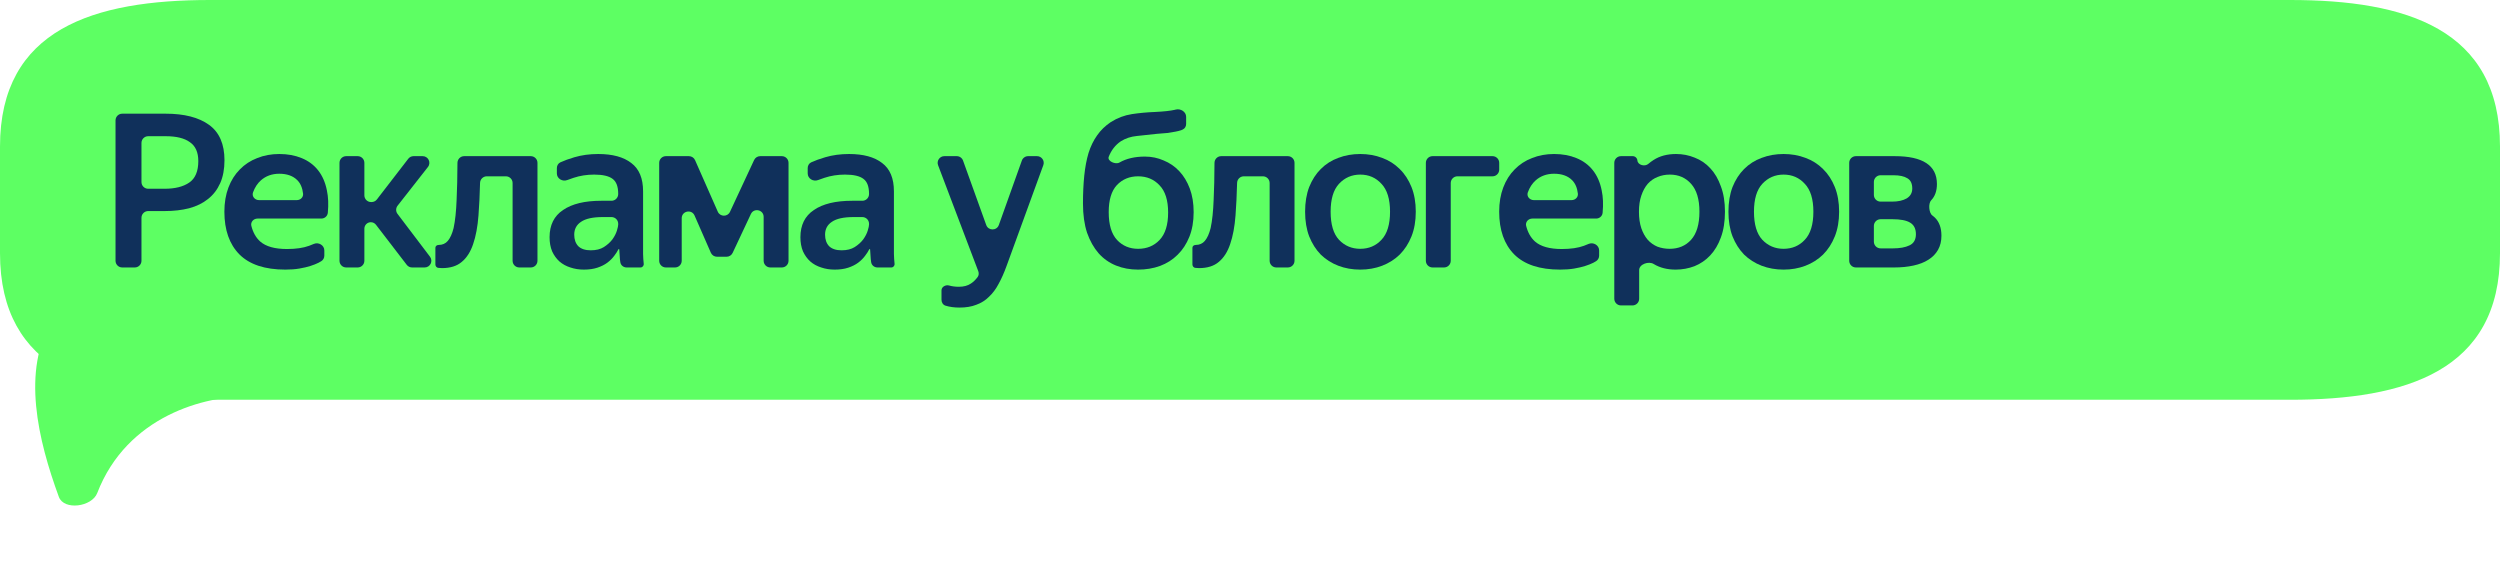 <?xml version="1.0" encoding="UTF-8"?> <svg xmlns="http://www.w3.org/2000/svg" width="373" height="84" viewBox="0 0 373 84" fill="none"><path d="M373 21.87C373 4.301 358.974 0 341.672 0H31.328C14.026 0 0 4.301 0 21.87V37.775C0 55.344 14.026 59.645 31.328 59.645H341.672C358.974 59.645 373 55.344 373 37.775V21.87Z" fill="#5DFF63"></path><path d="M8.778 74.125C9.539 76.203 13.711 75.63 14.507 73.566C18.958 62.014 30.684 59.016 37.202 59.148C34.102 51.195 13.706 38.272 7.832 47.716C3.144 55.253 5.7 65.716 8.778 74.125Z" fill="#5DFF63"></path><path d="M17.236 17.962C17.236 17.41 17.684 16.962 18.236 16.962H24.724C27.497 16.962 29.652 17.517 31.188 18.626C32.724 19.736 33.492 21.496 33.492 23.906C33.492 25.229 33.279 26.37 32.852 27.33C32.425 28.29 31.817 29.08 31.028 29.698C30.26 30.317 29.321 30.776 28.212 31.074C27.124 31.352 25.908 31.49 24.564 31.49H22.108C21.556 31.49 21.108 31.938 21.108 32.49V38.906C21.108 39.459 20.66 39.906 20.108 39.906H18.236C17.684 39.906 17.236 39.459 17.236 38.906V17.962ZM22.108 20.322C21.556 20.322 21.108 20.77 21.108 21.322V27.162C21.108 27.715 21.556 28.162 22.108 28.162H24.564C26.121 28.162 27.348 27.853 28.244 27.234C29.14 26.616 29.588 25.549 29.588 24.034C29.588 22.733 29.172 21.794 28.34 21.218C27.529 20.621 26.324 20.322 24.724 20.322H22.108Z" fill="#10305B"></path><path d="M48.39 38.141C48.39 38.483 48.216 38.803 47.921 38.976C47.798 39.047 47.667 39.123 47.526 39.202C47.185 39.373 46.779 39.533 46.31 39.682C45.841 39.832 45.297 39.96 44.678 40.066C44.059 40.173 43.355 40.226 42.566 40.226C39.515 40.226 37.233 39.469 35.718 37.954C34.225 36.44 33.478 34.317 33.478 31.586C33.478 30.242 33.681 29.037 34.086 27.97C34.491 26.904 35.057 26.008 35.782 25.282C36.507 24.536 37.371 23.97 38.374 23.586C39.377 23.181 40.475 22.978 41.67 22.978C42.907 22.978 44.017 23.181 44.998 23.586C46.001 23.992 46.822 24.6 47.462 25.41C48.102 26.221 48.539 27.224 48.774 28.418C48.983 29.394 49.029 30.506 48.91 31.753C48.863 32.247 48.438 32.61 47.942 32.61H38.421C37.83 32.61 37.359 33.124 37.501 33.697C37.746 34.684 38.187 35.462 38.822 36.034C39.675 36.781 41.009 37.154 42.822 37.154C44.145 37.154 45.243 36.994 46.118 36.674C46.364 36.58 46.6 36.486 46.826 36.39C47.537 36.089 48.39 36.591 48.39 37.364V38.141ZM41.67 25.922C40.582 25.922 39.665 26.253 38.918 26.914C38.411 27.363 38.022 27.959 37.751 28.703C37.538 29.288 38.019 29.858 38.642 29.858H44.285C44.825 29.858 45.28 29.427 45.219 28.891C45.12 28.027 44.833 27.358 44.358 26.882C43.718 26.242 42.822 25.922 41.67 25.922Z" fill="#10305B"></path><path d="M56.093 33.531C55.911 33.294 55.628 33.154 55.328 33.154C54.796 33.154 54.364 33.586 54.364 34.119V38.906C54.364 39.459 53.916 39.906 53.364 39.906H51.652C51.1 39.906 50.652 39.459 50.652 38.906V24.298C50.652 23.746 51.1 23.298 51.652 23.298H53.364C53.916 23.298 54.364 23.746 54.364 24.298V29.146C54.364 29.699 54.812 30.146 55.364 30.146H55.44C55.75 30.146 56.043 30.002 56.232 29.757L60.912 23.688C61.101 23.442 61.394 23.298 61.704 23.298H63.061C63.895 23.298 64.363 24.259 63.848 24.915L59.32 30.691C59.039 31.049 59.035 31.551 59.31 31.913L64.155 38.302C64.655 38.961 64.185 39.906 63.358 39.906H61.481C61.17 39.906 60.877 39.762 60.688 39.515L56.093 33.531Z" fill="#10305B"></path><path d="M67.679 34.018C67.914 32.93 68.063 31.522 68.127 29.794C68.201 28.276 68.243 26.444 68.253 24.299C68.256 23.746 68.703 23.298 69.255 23.298H79.191C79.744 23.298 80.191 23.746 80.191 24.298V38.906C80.191 39.459 79.744 39.906 79.191 39.906H77.479C76.927 39.906 76.479 39.459 76.479 38.906V27.306C76.479 26.754 76.032 26.306 75.479 26.306H72.628C72.084 26.306 71.639 26.742 71.625 27.287C71.578 29.086 71.5 30.7 71.391 32.13C71.263 33.816 70.997 35.245 70.591 36.418C70.207 37.57 69.642 38.456 68.895 39.074C68.17 39.693 67.189 40.002 65.951 40.002C65.781 40.002 65.61 39.992 65.439 39.97C65.164 39.97 64.959 39.732 64.959 39.457V36.967C64.959 36.716 65.189 36.546 65.439 36.546C66.015 36.546 66.474 36.344 66.815 35.938C67.178 35.512 67.466 34.872 67.679 34.018Z" fill="#10305B"></path><path d="M92.396 37.218C92.386 37.154 92.296 37.14 92.267 37.199C92.108 37.515 91.905 37.83 91.66 38.146C91.382 38.53 91.03 38.882 90.604 39.202C90.198 39.501 89.708 39.746 89.132 39.938C88.556 40.13 87.884 40.226 87.116 40.226C86.39 40.226 85.718 40.12 85.1 39.906C84.481 39.714 83.937 39.416 83.468 39.01C83.02 38.605 82.657 38.104 82.38 37.506C82.124 36.888 81.996 36.184 81.996 35.394C81.996 33.581 82.668 32.226 84.012 31.33C85.356 30.413 87.254 29.954 89.708 29.954H91.236C91.788 29.954 92.236 29.507 92.236 28.954V28.93C92.236 27.842 91.958 27.096 91.404 26.69C90.849 26.264 89.932 26.05 88.652 26.05C87.564 26.05 86.54 26.21 85.58 26.53C85.249 26.636 84.931 26.747 84.627 26.866C83.915 27.143 83.084 26.645 83.084 25.882V25.074C83.084 24.709 83.281 24.37 83.613 24.217C84.19 23.952 84.888 23.699 85.708 23.458C86.796 23.138 87.98 22.978 89.26 22.978C91.393 22.978 93.036 23.426 94.188 24.322C95.361 25.197 95.948 26.605 95.948 28.546V37.218C95.948 37.41 95.948 37.634 95.948 37.89C95.969 38.125 95.98 38.37 95.98 38.626C96.001 38.882 96.022 39.128 96.044 39.362C96.072 39.65 95.849 39.906 95.56 39.906H93.492C93.02 39.906 92.614 39.576 92.55 39.109C92.53 38.97 92.511 38.819 92.492 38.658C92.449 38.125 92.417 37.645 92.396 37.218ZM88.14 37.346C88.929 37.346 89.58 37.186 90.092 36.866C90.625 36.525 91.052 36.141 91.372 35.714C91.692 35.266 91.916 34.829 92.044 34.402C92.172 33.976 92.236 33.677 92.236 33.506V33.386C92.236 32.834 91.788 32.386 91.236 32.386H89.932C88.46 32.386 87.382 32.621 86.7 33.09C86.017 33.538 85.676 34.178 85.676 35.01C85.676 35.736 85.878 36.312 86.284 36.738C86.71 37.144 87.329 37.346 88.14 37.346Z" fill="#10305B"></path><path d="M113.936 32.359C113.936 31.29 112.485 30.966 112.031 31.934L109.31 37.731C109.145 38.082 108.792 38.306 108.405 38.306H106.974C106.577 38.306 106.217 38.071 106.058 37.707L103.628 32.156C103.194 31.164 101.712 31.474 101.712 32.557V38.906C101.712 39.459 101.264 39.906 100.712 39.906H99.352C98.8 39.906 98.352 39.459 98.352 38.906V24.298C98.352 23.746 98.8 23.298 99.352 23.298H102.788C103.184 23.298 103.543 23.532 103.703 23.895L107.094 31.584C107.441 32.37 108.552 32.382 108.915 31.603L112.515 23.876C112.679 23.524 113.032 23.298 113.421 23.298H116.648C117.2 23.298 117.648 23.746 117.648 24.298V38.906C117.648 39.459 117.2 39.906 116.648 39.906H114.936C114.384 39.906 113.936 39.459 113.936 38.906V32.359Z" fill="#10305B"></path><path d="M129.821 37.218C129.811 37.154 129.721 37.14 129.692 37.199C129.533 37.515 129.33 37.83 129.085 38.146C128.807 38.53 128.455 38.882 128.029 39.202C127.623 39.501 127.133 39.746 126.557 39.938C125.981 40.13 125.309 40.226 124.541 40.226C123.815 40.226 123.143 40.12 122.525 39.906C121.906 39.714 121.362 39.416 120.893 39.01C120.445 38.605 120.082 38.104 119.805 37.506C119.549 36.888 119.421 36.184 119.421 35.394C119.421 33.581 120.093 32.226 121.437 31.33C122.781 30.413 124.679 29.954 127.133 29.954H128.661C129.213 29.954 129.661 29.507 129.661 28.954V28.93C129.661 27.842 129.383 27.096 128.829 26.69C128.274 26.264 127.357 26.05 126.077 26.05C124.989 26.05 123.965 26.21 123.005 26.53C122.674 26.636 122.356 26.747 122.052 26.866C121.34 27.143 120.509 26.645 120.509 25.882V25.074C120.509 24.709 120.706 24.37 121.038 24.217C121.615 23.952 122.314 23.699 123.133 23.458C124.221 23.138 125.405 22.978 126.685 22.978C128.818 22.978 130.461 23.426 131.613 24.322C132.786 25.197 133.373 26.605 133.373 28.546V37.218C133.373 37.41 133.373 37.634 133.373 37.89C133.394 38.125 133.405 38.37 133.405 38.626C133.426 38.882 133.447 39.128 133.469 39.362C133.497 39.65 133.274 39.906 132.985 39.906H130.917C130.446 39.906 130.039 39.576 129.975 39.109C129.955 38.97 129.936 38.819 129.917 38.658C129.874 38.125 129.842 37.645 129.821 37.218ZM125.565 37.346C126.354 37.346 127.005 37.186 127.517 36.866C128.05 36.525 128.477 36.141 128.797 35.714C129.117 35.266 129.341 34.829 129.469 34.402C129.597 33.976 129.661 33.677 129.661 33.506V33.386C129.661 32.834 129.213 32.386 128.661 32.386H127.357C125.885 32.386 124.807 32.621 124.125 33.09C123.442 33.538 123.101 34.178 123.101 35.01C123.101 35.736 123.303 36.312 123.709 36.738C124.135 37.144 124.754 37.346 125.565 37.346Z" fill="#10305B"></path><path d="M150.168 39.714C149.805 40.717 149.411 41.602 148.984 42.37C148.579 43.138 148.099 43.778 147.544 44.29C147.011 44.824 146.381 45.218 145.656 45.474C144.952 45.752 144.12 45.89 143.16 45.89C142.381 45.89 141.685 45.795 141.072 45.606C140.698 45.49 140.472 45.127 140.472 44.736V43.303C140.472 42.795 141.104 42.455 141.592 42.594C142.04 42.722 142.531 42.786 143.064 42.786C143.789 42.786 144.387 42.626 144.856 42.306C145.215 42.078 145.55 41.755 145.859 41.339C146.045 41.089 146.071 40.759 145.961 40.468L139.962 24.653C139.714 23.999 140.197 23.298 140.897 23.298H142.745C143.167 23.298 143.543 23.563 143.686 23.96L147.144 33.57C147.462 34.453 148.711 34.452 149.027 33.568L152.459 23.962C152.601 23.564 152.978 23.298 153.401 23.298H154.723C155.418 23.298 155.901 23.988 155.663 24.641L150.168 39.714Z" fill="#10305B"></path><path d="M178.092 31.65C178.092 33.037 177.879 34.264 177.452 35.33C177.025 36.397 176.439 37.293 175.692 38.018C174.967 38.744 174.092 39.298 173.068 39.682C172.065 40.045 170.977 40.226 169.804 40.226C168.609 40.226 167.511 40.024 166.508 39.618C165.505 39.213 164.641 38.605 163.916 37.794C163.191 36.962 162.615 35.938 162.188 34.722C161.783 33.485 161.58 32.034 161.58 30.37C161.58 28.856 161.644 27.469 161.772 26.21C161.9 24.952 162.113 23.821 162.412 22.818C162.732 21.816 163.159 20.941 163.692 20.194C164.225 19.426 164.908 18.765 165.74 18.21C166.721 17.592 167.767 17.197 168.876 17.026C170.007 16.856 171.159 16.749 172.332 16.706C173.633 16.642 174.615 16.536 175.276 16.386C175.319 16.375 175.362 16.364 175.404 16.352C176.137 16.153 176.972 16.672 176.972 17.431V18.493C176.972 18.835 176.801 19.16 176.493 19.31C176.409 19.351 176.323 19.39 176.236 19.426C175.98 19.512 175.681 19.586 175.34 19.65C174.999 19.714 174.604 19.778 174.156 19.842C173.708 19.885 173.185 19.928 172.588 19.97C171.5 20.077 170.508 20.184 169.612 20.29C168.716 20.376 167.916 20.642 167.212 21.09C166.401 21.645 165.804 22.413 165.42 23.394C165.171 24.032 166.431 24.593 167.024 24.25C168.048 23.658 169.316 23.362 170.828 23.362C171.809 23.362 172.737 23.554 173.612 23.938C174.508 24.301 175.287 24.834 175.948 25.538C176.609 26.242 177.132 27.106 177.516 28.13C177.9 29.154 178.092 30.328 178.092 31.65ZM169.804 37.122C171.105 37.122 172.172 36.685 173.004 35.81C173.857 34.914 174.284 33.549 174.284 31.714C174.284 29.88 173.857 28.525 173.004 27.65C172.172 26.754 171.105 26.306 169.804 26.306C168.524 26.306 167.468 26.744 166.636 27.618C165.825 28.493 165.42 29.837 165.42 31.65C165.42 33.528 165.836 34.914 166.668 35.81C167.5 36.685 168.545 37.122 169.804 37.122Z" fill="#10305B"></path><path d="M180.629 34.018C180.864 32.93 181.013 31.522 181.077 29.794C181.151 28.276 181.193 26.444 181.203 24.299C181.206 23.746 181.653 23.298 182.205 23.298H192.141C192.694 23.298 193.141 23.746 193.141 24.298V38.906C193.141 39.459 192.694 39.906 192.141 39.906H190.429C189.877 39.906 189.429 39.459 189.429 38.906V27.306C189.429 26.754 188.982 26.306 188.429 26.306H185.578C185.033 26.306 184.589 26.742 184.575 27.287C184.528 29.086 184.45 30.7 184.341 32.13C184.213 33.816 183.947 35.245 183.541 36.418C183.157 37.57 182.592 38.456 181.845 39.074C181.12 39.693 180.139 40.002 178.901 40.002C178.731 40.002 178.56 39.992 178.389 39.97C178.114 39.97 177.909 39.732 177.909 39.457V36.967C177.909 36.716 178.139 36.546 178.389 36.546C178.965 36.546 179.424 36.344 179.765 35.938C180.128 35.512 180.416 34.872 180.629 34.018Z" fill="#10305B"></path><path d="M202.946 40.226C201.772 40.226 200.684 40.034 199.682 39.65C198.679 39.266 197.804 38.712 197.058 37.986C196.332 37.24 195.756 36.333 195.33 35.266C194.924 34.2 194.722 32.973 194.722 31.586C194.722 30.2 194.924 28.973 195.33 27.906C195.756 26.84 196.332 25.944 197.058 25.218C197.804 24.472 198.679 23.917 199.682 23.554C200.684 23.17 201.772 22.978 202.946 22.978C204.119 22.978 205.207 23.17 206.21 23.554C207.212 23.917 208.087 24.472 208.834 25.218C209.58 25.944 210.167 26.84 210.594 27.906C211.02 28.973 211.234 30.2 211.234 31.586C211.234 32.973 211.02 34.2 210.594 35.266C210.167 36.333 209.58 37.24 208.834 37.986C208.087 38.712 207.212 39.266 206.21 39.65C205.207 40.034 204.119 40.226 202.946 40.226ZM202.946 37.122C204.226 37.122 205.282 36.674 206.114 35.778C206.967 34.882 207.394 33.485 207.394 31.586C207.394 29.709 206.967 28.322 206.114 27.426C205.282 26.509 204.226 26.05 202.946 26.05C201.687 26.05 200.631 26.509 199.778 27.426C198.946 28.322 198.53 29.709 198.53 31.586C198.53 33.485 198.946 34.882 199.778 35.778C200.631 36.674 201.687 37.122 202.946 37.122Z" fill="#10305B"></path><path d="M212.739 24.298C212.739 23.746 213.187 23.298 213.739 23.298H222.683C223.236 23.298 223.683 23.746 223.683 24.298V25.306C223.683 25.859 223.236 26.306 222.683 26.306H217.451C216.899 26.306 216.451 26.754 216.451 27.306V38.906C216.451 39.459 216.004 39.906 215.451 39.906H213.739C213.187 39.906 212.739 39.459 212.739 38.906V24.298Z" fill="#10305B"></path><path d="M238.59 38.141C238.59 38.483 238.416 38.803 238.121 38.976C237.998 39.047 237.867 39.123 237.726 39.202C237.385 39.373 236.979 39.533 236.51 39.682C236.041 39.832 235.497 39.96 234.878 40.066C234.259 40.173 233.555 40.226 232.766 40.226C229.715 40.226 227.433 39.469 225.918 37.954C224.425 36.44 223.678 34.317 223.678 31.586C223.678 30.242 223.881 29.037 224.286 27.97C224.691 26.904 225.257 26.008 225.982 25.282C226.707 24.536 227.571 23.97 228.574 23.586C229.577 23.181 230.675 22.978 231.87 22.978C233.107 22.978 234.217 23.181 235.198 23.586C236.201 23.992 237.022 24.6 237.662 25.41C238.302 26.221 238.739 27.224 238.974 28.418C239.183 29.394 239.228 30.506 239.11 31.753C239.063 32.247 238.638 32.61 238.142 32.61H228.621C228.03 32.61 227.559 33.124 227.701 33.697C227.946 34.684 228.386 35.462 229.022 36.034C229.875 36.781 231.209 37.154 233.022 37.154C234.345 37.154 235.443 36.994 236.318 36.674C236.564 36.58 236.8 36.486 237.026 36.39C237.737 36.089 238.59 36.591 238.59 37.364V38.141ZM231.87 25.922C230.782 25.922 229.865 26.253 229.118 26.914C228.611 27.363 228.222 27.959 227.951 28.703C227.738 29.288 228.219 29.858 228.842 29.858H234.485C235.025 29.858 235.48 29.427 235.419 28.891C235.32 28.027 235.033 27.358 234.558 26.882C233.918 26.242 233.022 25.922 231.87 25.922Z" fill="#10305B"></path><path d="M250.004 40.226C248.745 40.226 247.657 39.949 246.74 39.394C246.002 38.92 244.564 39.413 244.564 40.29V44.57C244.564 45.123 244.116 45.57 243.564 45.57H241.852C241.3 45.57 240.852 45.123 240.852 44.57V24.298C240.852 23.746 241.3 23.298 241.852 23.298H243.598C243.964 23.298 244.268 23.578 244.3 23.942C244.36 24.634 245.41 24.904 245.934 24.448C246.176 24.237 246.434 24.046 246.708 23.874C247.625 23.277 248.745 22.978 250.068 22.978C251.049 22.978 251.977 23.16 252.852 23.522C253.748 23.864 254.527 24.397 255.188 25.122C255.849 25.826 256.372 26.722 256.756 27.81C257.161 28.877 257.364 30.136 257.364 31.586C257.364 33.058 257.161 34.338 256.756 35.426C256.372 36.493 255.839 37.389 255.156 38.114C254.495 38.818 253.716 39.352 252.82 39.714C251.924 40.056 250.985 40.226 250.004 40.226ZM249.108 37.122C250.431 37.122 251.497 36.674 252.308 35.778C253.14 34.861 253.556 33.464 253.556 31.586C253.556 29.73 253.14 28.344 252.308 27.426C251.497 26.509 250.441 26.05 249.14 26.05C248.479 26.05 247.871 26.168 247.316 26.402C246.761 26.616 246.271 26.957 245.844 27.426C245.439 27.896 245.119 28.482 244.884 29.186C244.649 29.869 244.532 30.669 244.532 31.586C244.532 32.525 244.649 33.346 244.884 34.05C245.119 34.733 245.439 35.309 245.844 35.778C246.249 36.226 246.729 36.568 247.284 36.802C247.86 37.016 248.468 37.122 249.108 37.122Z" fill="#10305B"></path><path d="M266.108 40.226C264.935 40.226 263.847 40.034 262.844 39.65C261.841 39.266 260.967 38.712 260.22 37.986C259.495 37.24 258.919 36.333 258.492 35.266C258.087 34.2 257.884 32.973 257.884 31.586C257.884 30.2 258.087 28.973 258.492 27.906C258.919 26.84 259.495 25.944 260.22 25.218C260.967 24.472 261.841 23.917 262.844 23.554C263.847 23.17 264.935 22.978 266.108 22.978C267.281 22.978 268.369 23.17 269.372 23.554C270.375 23.917 271.249 24.472 271.996 25.218C272.743 25.944 273.329 26.84 273.756 27.906C274.183 28.973 274.396 30.2 274.396 31.586C274.396 32.973 274.183 34.2 273.756 35.266C273.329 36.333 272.743 37.24 271.996 37.986C271.249 38.712 270.375 39.266 269.372 39.65C268.369 40.034 267.281 40.226 266.108 40.226ZM266.108 37.122C267.388 37.122 268.444 36.674 269.276 35.778C270.129 34.882 270.556 33.485 270.556 31.586C270.556 29.709 270.129 28.322 269.276 27.426C268.444 26.509 267.388 26.05 266.108 26.05C264.849 26.05 263.793 26.509 262.94 27.426C262.108 28.322 261.692 29.709 261.692 31.586C261.692 33.485 262.108 34.882 262.94 35.778C263.793 36.674 264.849 37.122 266.108 37.122Z" fill="#10305B"></path><path d="M275.902 24.298C275.902 23.746 276.35 23.298 276.902 23.298H282.686C286.889 23.298 288.99 24.685 288.99 27.458C288.99 28.482 288.702 29.293 288.126 29.89C287.684 30.349 287.782 31.767 288.298 32.14C288.432 32.237 288.556 32.34 288.67 32.45C289.331 33.09 289.662 33.997 289.662 35.17C289.662 35.981 289.491 36.685 289.15 37.282C288.809 37.88 288.329 38.37 287.71 38.754C287.113 39.138 286.377 39.426 285.502 39.618C284.627 39.81 283.667 39.906 282.622 39.906H276.902C276.35 39.906 275.902 39.459 275.902 38.906V24.298ZM280.582 26.146C280.03 26.146 279.582 26.594 279.582 27.146V29.082C279.582 29.635 280.03 30.082 280.582 30.082H282.302C283.198 30.082 283.923 29.922 284.478 29.602C285.033 29.261 285.31 28.77 285.31 28.13C285.31 27.384 285.065 26.872 284.574 26.594C284.105 26.296 283.411 26.146 282.494 26.146H280.582ZM280.582 32.706C280.03 32.706 279.582 33.154 279.582 33.706V36.058C279.582 36.611 280.03 37.058 280.582 37.058H282.43C283.454 37.058 284.275 36.909 284.894 36.61C285.534 36.312 285.854 35.757 285.854 34.946C285.854 34.136 285.566 33.56 284.99 33.218C284.435 32.877 283.55 32.706 282.334 32.706H280.582Z" fill="#10305B"></path></svg> 